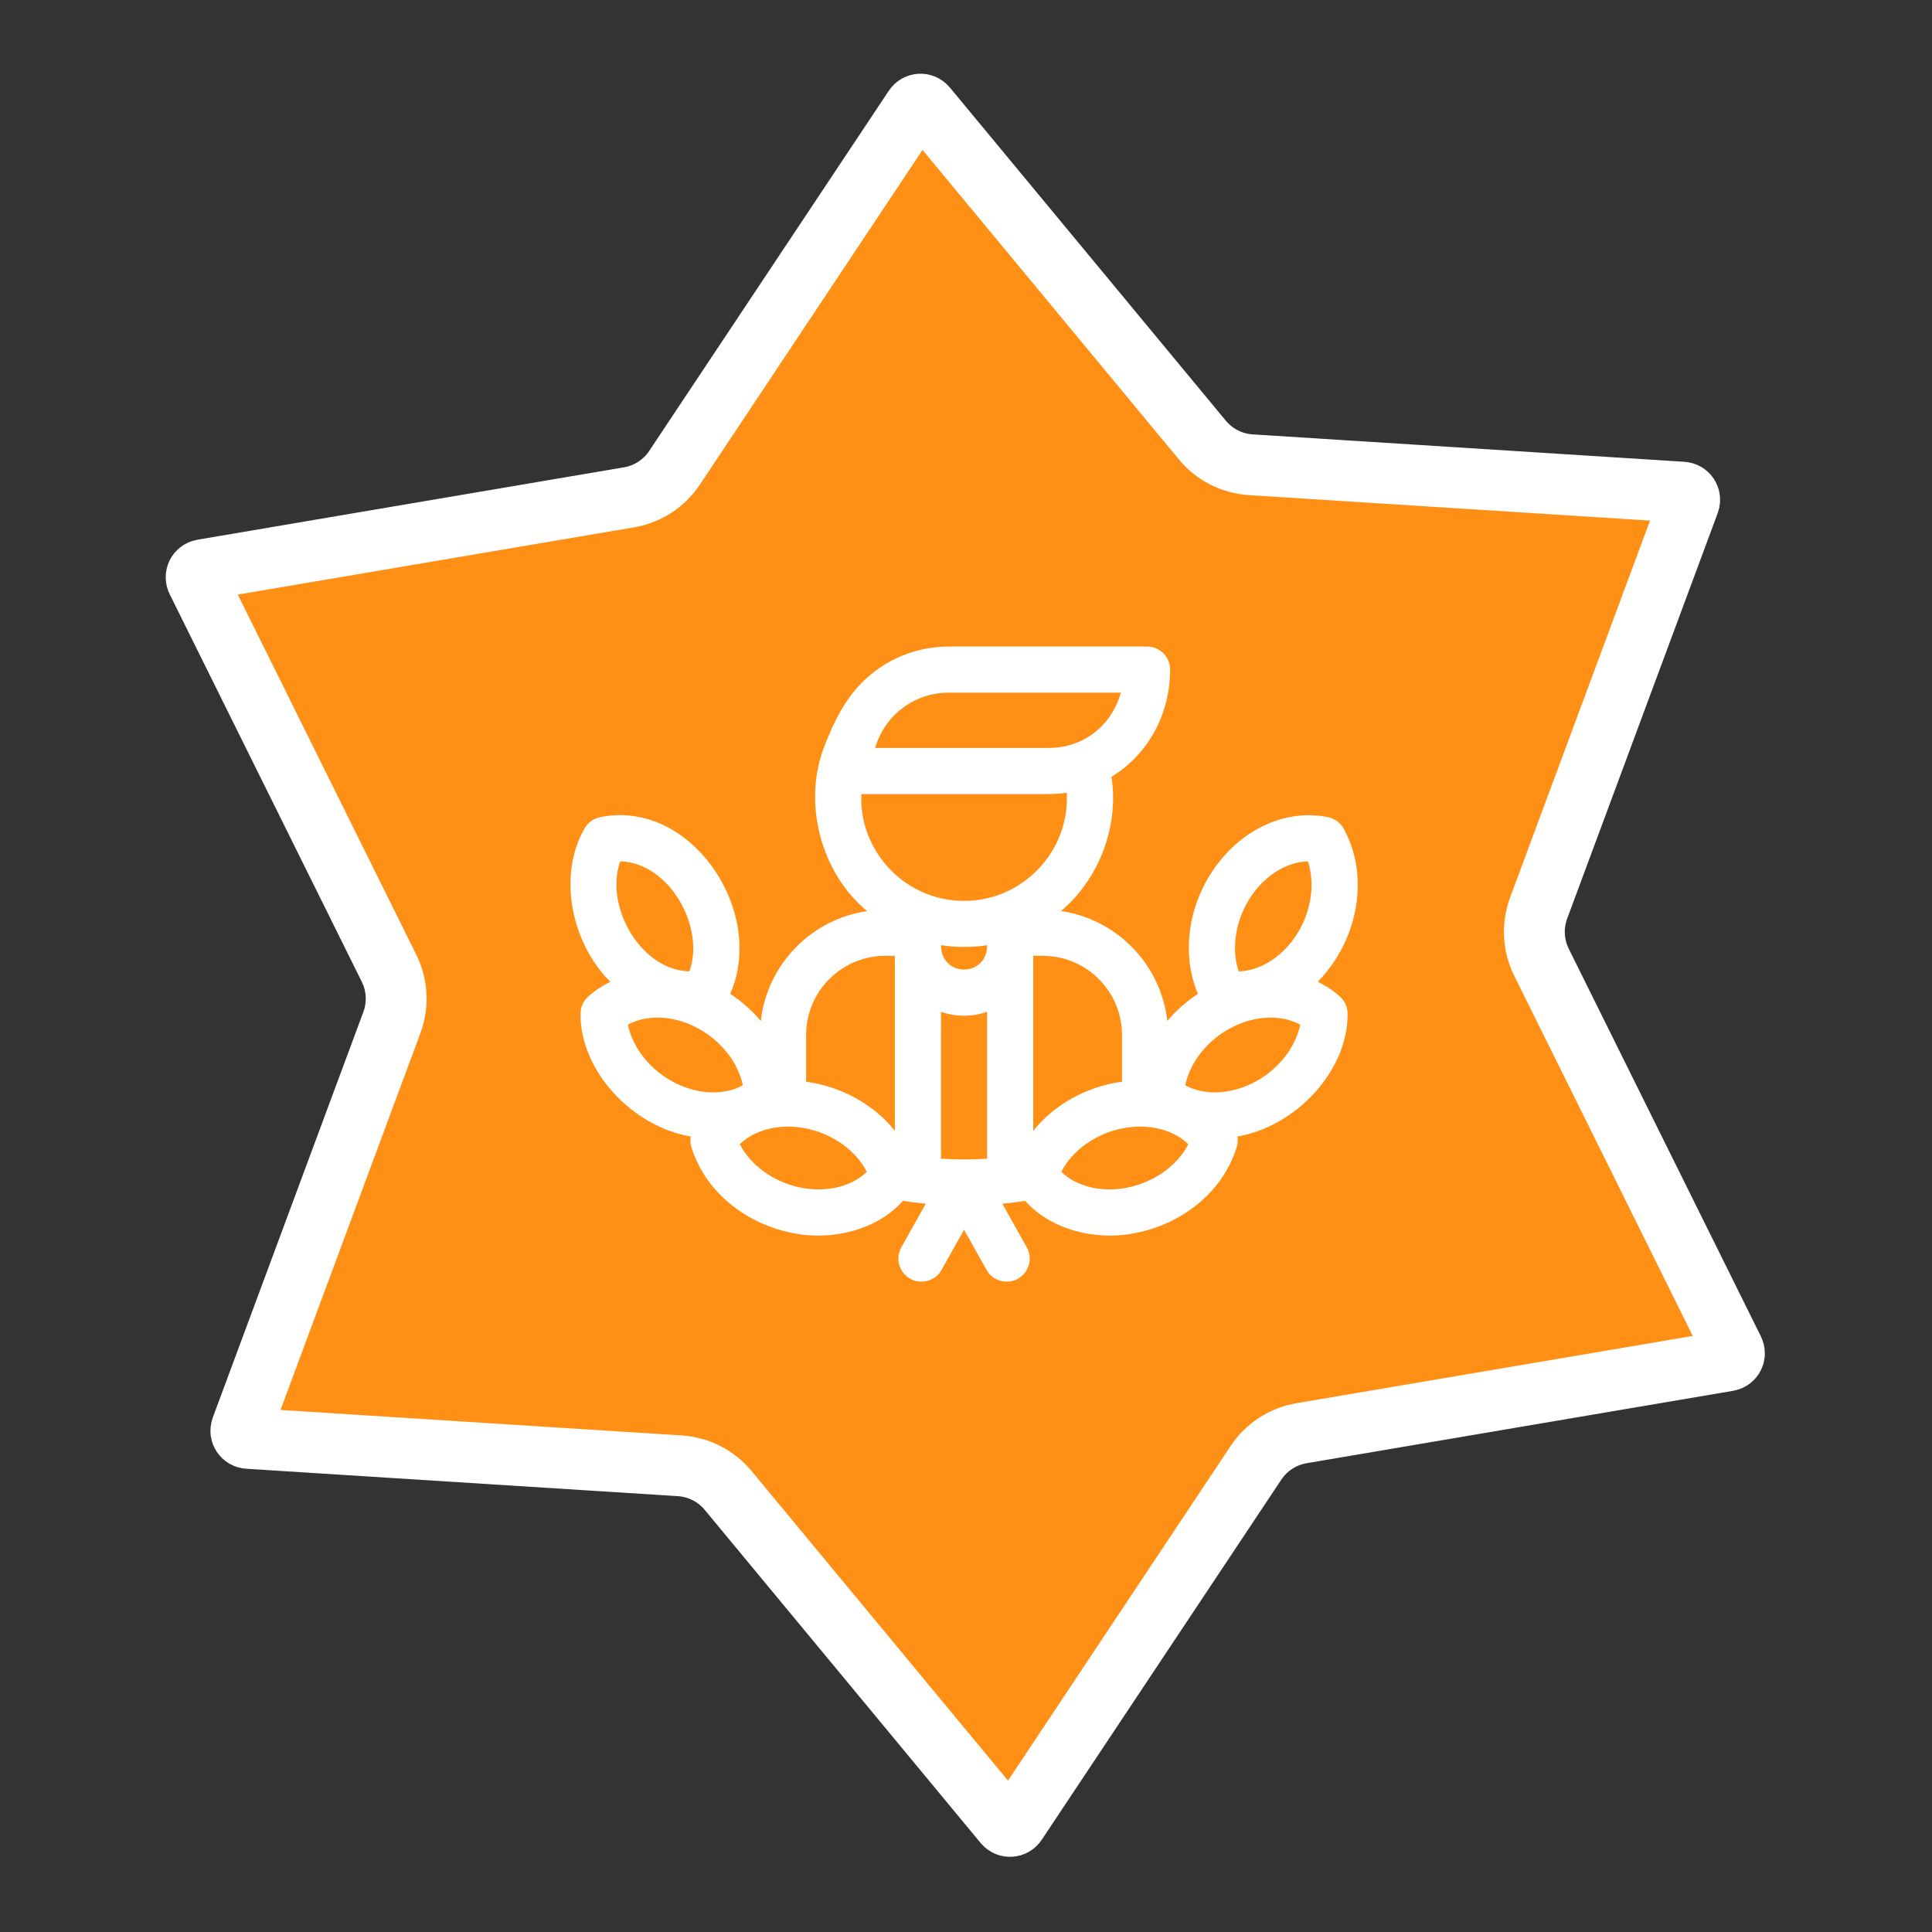 <?xml version="1.0" encoding="UTF-8"?> <svg xmlns="http://www.w3.org/2000/svg" width="508" height="508" viewBox="0 0 508 508" fill="none"><rect x="0" y="0" width="508" height="508" fill="#333333" stroke="none"/> <path d="M243.586 28.1L316.156 115.718C319.322 119.54 323.925 121.886 328.878 122.2L442.418 129.41C443.756 129.495 444.633 130.845 444.167 132.102L404.572 238.758C402.845 243.411 403.115 248.57 405.319 253.017L455.846 354.95C456.441 356.151 455.71 357.586 454.388 357.81L342.224 376.848C337.331 377.679 332.998 380.493 330.249 384.625L267.235 479.349C266.493 480.465 264.885 480.549 264.03 479.517L191.46 391.898C188.294 388.076 183.691 385.731 178.738 385.416L65.198 378.207C63.86 378.122 62.983 376.771 63.45 375.515L103.045 268.858C104.772 264.206 104.501 259.046 102.297 254.6L51.771 152.666C51.175 151.465 51.907 150.03 53.228 149.806L165.393 130.768C170.286 129.938 174.618 127.124 177.367 122.992L240.381 28.268C241.123 27.152 242.732 27.067 243.586 28.1Z" fill="#FF8F15" stroke="white" stroke-width="16"></path> <path d="M352.302 262.018C350.541 260.453 348.586 259.167 346.492 258.154C348.116 256.497 349.613 254.64 350.95 252.599C358.065 241.737 358.982 228.101 353.289 217.861C352.43 216.318 350.942 215.226 349.212 214.869C337.905 212.543 325.906 218.207 318.638 229.303C312.134 239.233 310.812 251.479 314.982 261.332C311.912 263.337 309.201 265.748 306.93 268.447C305.268 253.593 293.685 241.698 278.974 239.553C288.739 231.363 294.315 217.57 292.251 204.246C294.582 202.832 296.738 201.109 298.664 199.087C304.472 192.99 307.671 184.812 307.671 176.061C307.671 172.714 304.956 170 301.607 170H249.554C240.779 170 232.585 173.423 226.483 179.639C222.025 184.18 219.101 190.097 216.864 195.991C210.826 211.041 215.945 229.668 228.004 239.553C213.293 241.698 201.709 253.594 200.048 268.448C197.776 265.749 195.065 263.338 191.995 261.332C201.536 239.764 181.756 209.942 157.765 214.871C156.035 215.227 154.547 216.32 153.689 217.862C146.726 229.913 149.969 247.701 160.485 258.155C158.391 259.168 156.436 260.454 154.675 262.019C153.355 263.192 152.612 264.882 152.641 266.647C152.571 281.543 166.166 296.201 181.611 298.826C181.465 299.717 181.514 300.639 181.777 301.525C185.107 312.757 195.491 321.647 208.233 324.173C218.689 326.416 230.693 323.373 237.408 315.753C239.399 316.062 241.404 316.316 243.418 316.51L236.996 327.977C235.361 330.898 236.404 334.592 239.326 336.226C242.248 337.862 245.944 336.819 247.58 333.898L253.488 323.346L259.398 333.898C261.042 336.846 264.783 337.847 267.651 336.226C270.573 334.592 271.617 330.898 269.981 327.977L263.558 316.508C265.573 316.314 267.58 316.066 269.571 315.756C276.286 323.375 288.289 326.417 298.743 324.173C311.485 321.647 321.869 312.758 325.2 301.526C325.463 300.64 325.511 299.717 325.366 298.826C340.813 296.2 354.404 281.545 354.336 266.646C354.365 264.881 353.623 263.191 352.302 262.018ZM328.785 235.943C332.574 230.158 338.366 226.619 343.889 226.489C345.882 232.439 344.77 239.902 340.803 245.96C337.014 251.744 331.222 255.284 325.698 255.414C323.706 249.464 324.818 242 328.785 235.943ZM295.013 272.129V284.43C294.268 284.531 293.519 284.654 292.769 284.803C284.193 286.503 276.689 291.088 271.681 297.328V251.324H274.198C285.675 251.324 295.013 260.656 295.013 272.129ZM247.415 304.667C247.417 304.601 247.424 304.538 247.424 304.471V266.036C251.181 267.416 255.796 267.416 259.553 266.036V304.221C259.553 304.372 259.565 304.52 259.575 304.668C255.532 304.931 251.459 304.929 247.415 304.667ZM259.553 248.528V248.896C259.219 256.938 247.756 256.933 247.424 248.896V248.528C251.36 249.152 255.617 249.152 259.553 248.528ZM249.554 182.121H294.726C293.818 185.374 292.173 188.322 289.881 190.728C286.231 194.559 281.207 196.67 275.733 196.67L230.102 196.668C232.597 188.16 240.252 182.121 249.554 182.121ZM226.471 208.79L275.733 208.791C277.344 208.791 278.933 208.674 280.491 208.448C281.338 223.814 268.887 236.922 253.488 236.875C238.212 236.911 225.833 224.047 226.471 208.79ZM232.78 251.324H235.296V297.328C230.288 291.088 222.784 286.503 214.208 284.803C213.457 284.654 212.71 284.531 211.964 284.43V272.129C211.964 260.656 221.302 251.324 232.78 251.324ZM163.087 226.489C175.938 226.789 185.491 243.699 181.279 255.414C168.429 255.113 158.875 238.204 163.087 226.489ZM165.097 269.421C169.946 266.773 176.733 266.943 182.907 270.059C189.373 273.323 194.069 279.231 195.32 285.379C190.472 288.027 183.684 287.856 177.51 284.74C171.044 281.477 166.348 275.569 165.097 269.421ZM210.593 312.283C203.487 310.874 197.377 306.442 194.52 300.856C198.48 297.005 205.064 295.349 211.848 296.692C218.953 298.101 225.064 302.532 227.921 308.119C223.961 311.97 217.377 313.627 210.593 312.283ZM296.384 312.282C289.6 313.627 283.016 311.97 279.056 308.119C281.912 302.532 288.024 298.101 295.129 296.692C301.914 295.347 308.497 297.004 312.457 300.856C309.6 306.443 303.489 310.874 296.384 312.282ZM329.467 284.74C323.293 287.855 316.505 288.026 311.656 285.379C312.908 279.231 317.604 273.323 324.07 270.059C330.245 266.943 337.032 266.773 341.881 269.421C340.629 275.569 335.933 281.477 329.467 284.74Z" fill="white"></path> </svg> 